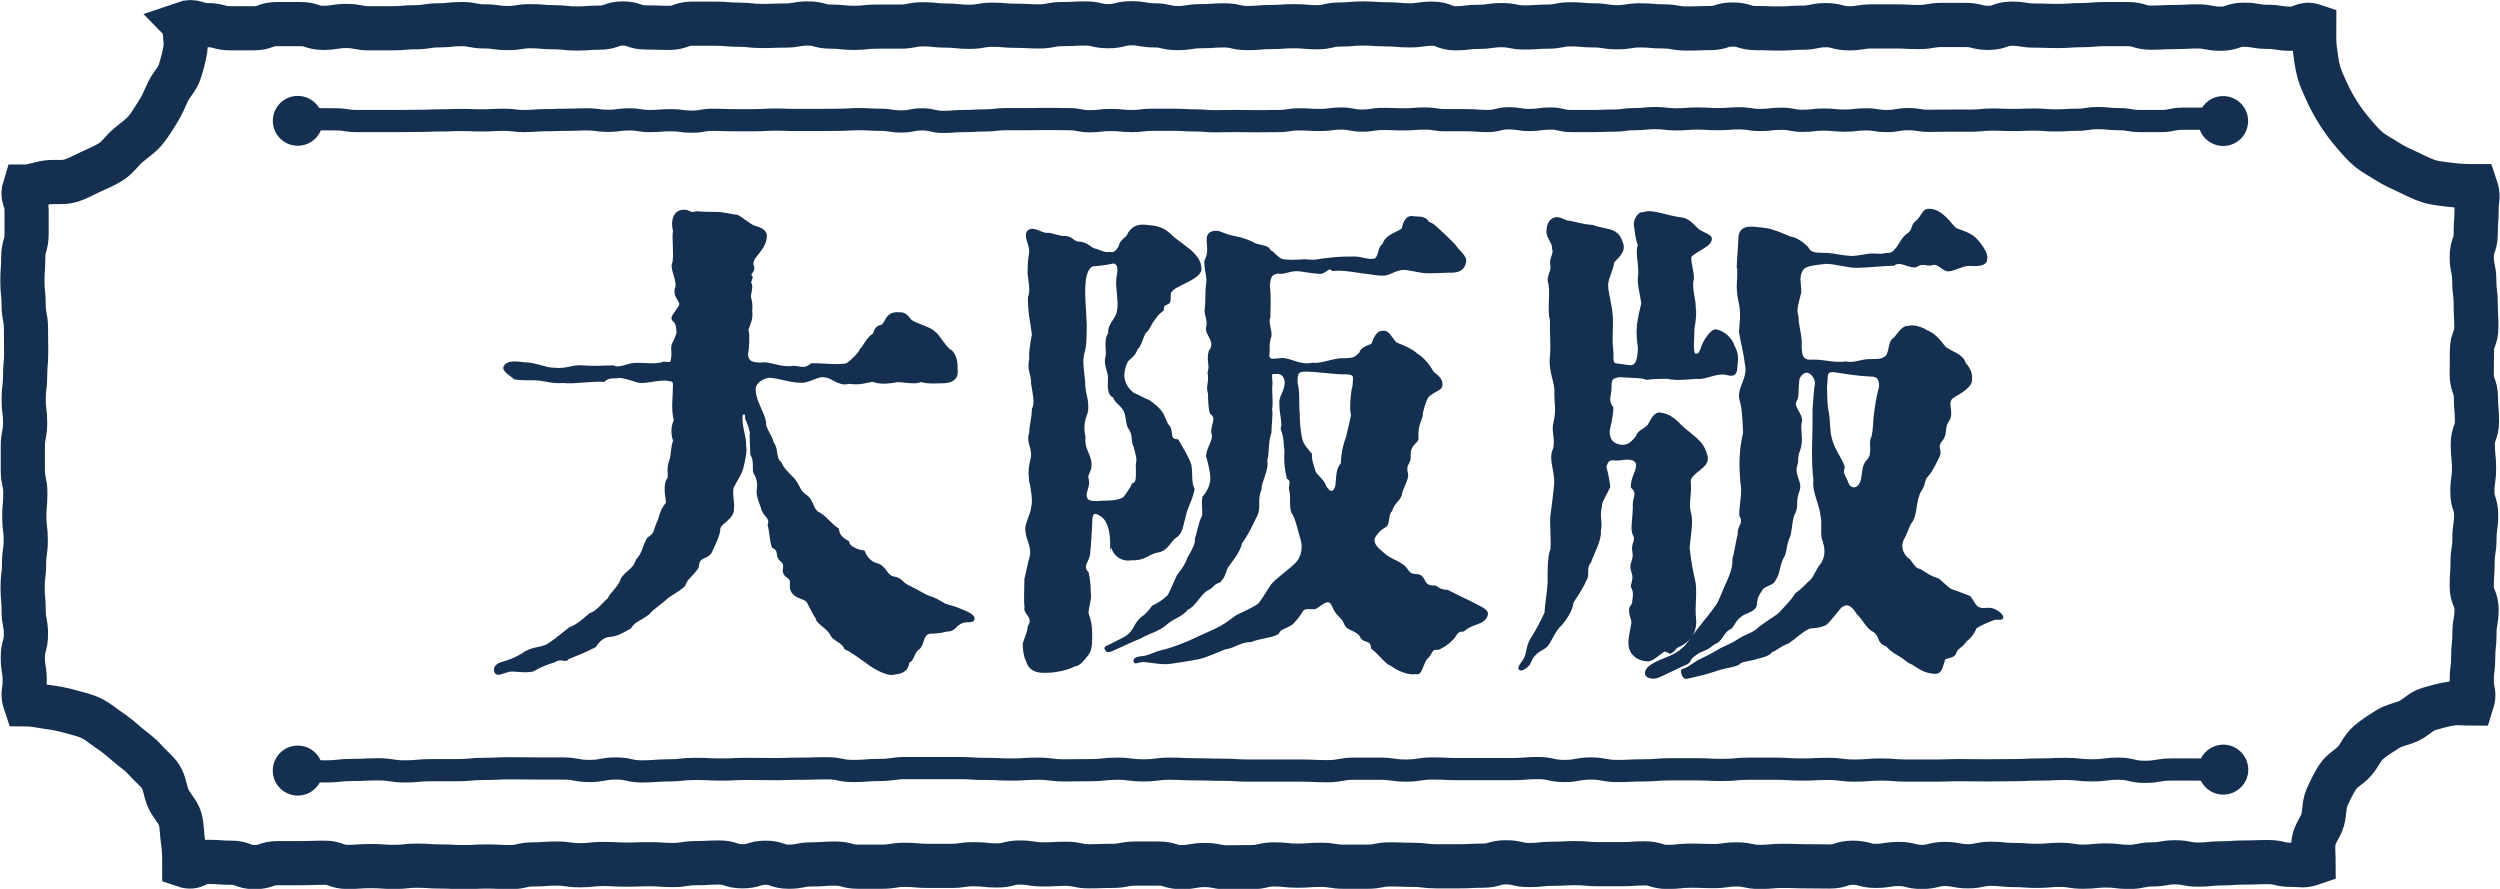 <?xml version="1.0" encoding="UTF-8"?>
<svg id="_レイヤー_2" data-name="レイヤー 2" xmlns="http://www.w3.org/2000/svg" viewBox="0 0 119.39 42.45">
  <defs>
    <style>
      .cls-1 {
        stroke-width: 1.06px;
      }

      .cls-1, .cls-2, .cls-3 {
        stroke: #142f50;
        stroke-miterlimit: 10;
      }

      .cls-1, .cls-3 {
        fill: none;
      }

      .cls-2 {
        stroke-width: .1px;
      }

      .cls-2, .cls-4 {
        fill: #142f50;
      }

      .cls-3 {
        stroke-width: 2.11px;
      }

      .cls-4 {
        stroke-width: 0px;
      }
    </style>
  </defs>
  <g id="_レイヤー_1-2" data-name="レイヤー 1">
    <g>
      <g>
        <path class="cls-2" d="m39.06,29.6c-.17-.24-.23-.36-.44-.77-.1-.31-.54-.23-.76-.54-.24-.34.12-.53-.31-.79-.29-.29.08-.46-.23-.72-.31-.26-.02-.47-.41-.66-.1-.24-.1-.65-.2-1.06.14-.36-.25-.43-.32-.81-.07-.22-.24-.57-.2-.86.07-.41-.08-.68-.17-.83-.05-.19.05-.55-.14-.87,0-.31-.05-.84-.02-1.04-.07-.31-.15-.5-.23-.67.05-.34-.25-.29-.22-.05-.02.5.19.93.17,1.34.07.29-.06.75-.11.99-.05.31-.33.71-.45.95-.14.19.03.9-.02,1.04.05.5-.56.68-.65.97.02.31-.27.83-.39,1.12-.19.38-.61.14-.64.75-.29.43-.52.5-.64.86-.22.24-.77.5-.89.65-.14.14-.64.47-.83.71-.46.34-.66.33-.87.67-.43.24-.66.37-1,.39-.24.02-.47.18-.68.5-.46.24-.99.45-1.3.57-.05.19-.32-.08-.63.14-.34.1-.72.25-1.03.44-.46.1-.89-.05-1.17.02-.34.1-.55.22-.62.05-.1-.26.14-.38.38-.45.5-.14.85-.34,1.09-.51.41-.22.79-.15,1.12-.39.38-.26.5-.38.96-.74.29-.1.56-.31.97-.67.36-.12.62-.51.88-.72.14-.31.52-.58.62-.92.14-.34.59-.45.73-.93.34-.38.26-.54.54-1.05.41-.24.28-.42.5-.82.14-.41.14-.55.4-.86.02-.14-.15-.71.01-1.09.19-.17-.04-.48.15-.93.1-.29.07-.74.19-.95-.14-.38-.09-.77.03-.98-.14-.55-.05-1.06-.05-1.46,0-.29.08-.47-.26-.47-.24-.1-1.15.13-1.34.09-.22-.02-.61-.21-.97-.24-.31.05-.53-.05-.77.19-.58-.05-1.48.12-1.92.05-.67.05-.86-.13-1.49-.13-.29,0-.51.01-.85-.04-.24-.22-.71-.43-.38-.67.17-.12.43-.1.84-.05.5,0,1.02.26,1.4.26.65.07.87-.16,1.4-.11.62.05.84,0,1.46,0,.26.17.72-.15,1.13-.12.29-.02.89.09,1.28-.06.41.05.34,0,.39-.23.05-.22-.04-.41.03-.65.12-.19.19-.42.23-.54-.02-.41-.07-.49-.22-.63-.1-.12.11-.3.28-.58.24-.29-.24-.43-.15-.89.17-.31-.23-.94-.13-1.2.12-.26-.02-1.28.05-1.57-.14-.53.05-.94.41-.96.29-.05.36.19.65.07.26.02.49.03.97.03.31,0,.73.12,1,.14.19.1.67.49.79.51.12.05.53.11.56.42.02.55-.5.92-.59,1.16-.12.31.01.27-.01.41.05.12-.23.29-.11.38.12.02-.13.34,0,.39.05.24-.05.39-.05.61.07.24.09.38.06.69.07.29-.11.66-.18.87.07.22.05.82-.02,1.2.05.38.29.4.67.42.34-.1.88.23,1.48.16.24-.07.55.21.93-.13.48-.02,1.37.1,1.7-.01.22-.14.62-.54.66-.7.14-.12.32-.55.63-.74.05-.19.13-.34.3-.37.31-.05.21-.6.78-.62.34,0,.4,0,.66.34.22.19.96.36,1.13.57.24.14.52.77.83.91.26.31.24.64.24.85.07.46-.25.6-.56.62-.29,0-.79.06-1.15-.06-.22.14-.79.01-1.12.01-.5.1-.9.1-1.17-.02-.38.07-.63.17-1.14.1-.48.14-.83-.3-1.12-.3-.36-.1-.77.28-1.18.25-.5,0-1.03-.22-1.51-.24-.38.05-.74.33-.69.66.02.53.4,1,.5,1.53-.07.22.32.68.35.95.26.31.1.77.38.97.1.29.49.63.63.78.34.46.23.54.59.8.36.24.26.68.65.85.38.24.48.48.87.74.05.29.15.42.49.61.05.31.58.44.75.46.12.29.33.56.71.63.38.19.36.54.72.61.41.07.32.26.82.48.38.17.52.31.83.43.34.1.49.21.78.38.29.1.41.1.75.25.24.1.68.26.63.45-.02.14-.28.07-.47.12-.41.1-.38.42-.79.42-.38.1-.64.1-.8.1-.43.07-.3.55-.57.77-.24.12-.23.55-.47.62-.07.48-.36.53-.77.58-.26.05-.9-.29-1.17-.51-.31-.22-.81-.6-1.08-.7-.14-.36-.58-.38-.7-.72-.28-.36-.34-.29-.64-.63Z"/>
        <path class="cls-2" d="m53.07,26.02c0-.55-.09-1.12-.45-1.39-.43-.29-.51-.1-.51.38-.02.31-.05.98-.1,1.41,0,.34-.4.61-.07.93.05.26.1.51.1.96.05.31-.06.47-.11.97.14.38.18.62.18,1.07,0,.48-.03.72-.17.89-.14.19-.39.53-.61.53-.31.17-.91.31-1.34.31-.46.02-.81-.06-.95-.54-.1-.17-.15-.53-.15-.79.07-.26.22-.52.24-.83.31-.46-.25-.63-.15-.91-.05-.34-.01-.75-.01-1.35.12-.48.15-.73.27-1.14.05-.46-.15-.64-.22-1.15-.07-.31.23-.72.28-1.18.07-.22,0-.84-.1-1.18-.05-.48-.04-.65.08-1.16.07-.48-.24-.73-.08-1.17.02-.48.11-.59.13-1.15.17-.26,0-.93-.04-1.21.02-.46-.21-.62-.09-1.17-.02-.29.03-.69.13-1.17-.05-.43-.21-1.14-.19-1.79.14-.29,0-.88-.02-1.15.02-.34,0-.52.07-.93.07-.38-.24-.73-.12-1.02.24-.31.67.11.94.08.19-.02.61.17.83.15.41,0,.39.3.75.27.38.07.46.25.66.32.26.05.45.22.76.17.19.05.33-.06.47-.33.02-.26.42-.42.42-.59.19-.29.41-.4.75-.38.53.05.8.06,1.18.39.29.29.46.37.85.68.41.31.64.64.64.93.07.24-.25.45-.53.6-.55.29-.74.34-.9.56-.07.22,0,.19-.05.47-.07.14-.33.05-.31.39-.07.07-.26.18-.36.37-.26.29-.3.58-.49.7-.14.24-.23.67-.4.79-.1.31-.29.39-.46.58-.1.19-.16.4-.18.69.02.24.09.58.5.89.24.07.57.3.71.32.31.22.49.38.61.55.17.26.21.55.37.69.17.26-.05.63.41.65.24.43.49.81.61,1.19.07.5-.02.74.15,1.15-.14.62-.32.8-.41,1.23-.14.48-.15.86-.44,1.03-.29.19-.4.67-.93.72-.46.12-.54.38-1.22.36-.36.07-.86-.17-.91-.74Zm-1.16-6.36c-.14.36-.24.72-.12,1.2-.05.53.16.72.25,1.06.14.5-.12.65-.12.87.12.36-.05.54-.08.85.02.31.21.34.57.34.26-.05.91.04,1.27-.2.19-.24.31-.42.43-.66.24-.07.18-.43.18-.93.07-.36,0-.4-.1-.86-.14-.22-.03-.52-.22-.83-.17-.17-.13-.6-.25-.86-.14-.31-.45-.43-.52-.69-.34-.14-.22-.65-.24-.98-.02-.24-.23-.64-.11-.93.05-.34-.11-.8.13-1.13-.07-.41.39-.7.41-1.06.1-.43-.08-1.12-.03-1.55.07-.36.12-.72-.19-.77-.19.05-.7.13-.89.13-.34,0-.45.48-.48.77-.07.55.03,1.48.05,2.1-.02.5.02.92-.13,1.4-.1.38.06,1.08.06,1.51.06.61.18.61.13,1.22Zm16.3-6.66c-.36,0-.56-.08-1.02-.15-.43-.07-.8.23-1.04.26-.43.02-.66-.07-1.07-.1-.31-.05-.98-.17-1.44-.12-.22-.22-.33.16-.62.14-.38-.02-.78-.11-1.05-.13-.38-.02-.73.2-.92.11-.41.05-.41.27-.46.63.07.46.03,1.1.03,1.51-.14.29.16.71.01,1.02-.1.41,0,.52-.07.81.07.24.11.22.62.17.38-.05.93.37,1.51.22.38.07,1.12-.26,1.48-.21.48-.02.54-.03.81-.32-.02-.17.4-.33.55-.38.12-.34.27-.64.51-.61.26-.05.35.25.61.54.14.07.73.26,1.02.55.24.14.51.41.75.84.22.19.42.3.42.59-.02.24-.21.21-.55.47-.17.07-.29.48-.38.84,0,.41-.25.47-.22,1.23.05.22-.42.27-.37.9.02.36-.27.32-.12.85.02.22-.22.62-.29.88,0,.29-.38.46-.47.84-.22.22-.08.55-.27.74-.29.17-.36.26-.53.5-.14.24.03.51.32.73.38.38.73.43.97.62.38.22.2.48.75.5.41.02.21.56.79.54.19-.02.16.19.66.21.55.29,1.01.49,1.29.64.17.1.61.26.59.46-.02.17-.14.31-.38.41-.38.14-.51.19-.75.38-.38,0-.32.24-.57.45-.27.25-.29.25-.61.42-.43-.02-.25.16-.61.49-.22.38-.24.76-.46.67-.34.07-.85-.13-1.19-.39-.22-.05-.57-.54-.91-.8-.05-.5-.4-.23-.54-.57-.17-.31-.64-.3-.74-.57-.17-.43-.4-.37-.61-.92-.17-.31-.35-.18-.74.09-.19.19-.58-.12-.77.26-.07.12-.17.27-.43.54-.36.24-.54.19-.68.46-.26.17-.87.2-1.27.37-.58.02-.72.27-1.27.36-.29.12-.92.39-1.23.46-.53.1-.86.15-1.34.22-.43.07-1.02-.08-1.3-.08-.31,0-.43.15-.43-.02,0-.12.22-.15.39-.17.41-.05.46-.19,1.1-.33.29-.07.73-.24,1.18-.43.46-.22.75-.34,1.16-.53.5-.24.58-.33,1.04-.66.17-.1.64-.28,1.05-.55.12-.1.41-.58.64-.94.24-.29.92-.76,1.21-1.07.24-.29.35-.74.18-1.22-.07-.19-.17-.75-.36-1.11-.17-.14-.08-.81-.13-1.03-.12-.34.14-.51-.14-.68-.12-.5-.14-.86-.11-1.29-.05-.31-.01-.62-.18-1.07.1-.29-.08-.73-.06-1.21-.05-.31.27-.57.25-1.05-.05-.31-.23-.43-.49-.4-.31-.02-.19.11-.19.52-.05.36.05.81-.02,1.24.05.22-.03.72-.03,1.08-.17.53-.08.77-.2,1.37.1.38-.32,1.08-.27,1.34-.24.53.03.88-.26,1.36-.14.29-.4.86-.66,1.18-.12.48-.45.85-.69,1.19-.14.34-.11.42-.35.68-.34.1-.3.27-.61.39-.36.24-.58.78-.94.92-.26.34-.61.38-.99.7-.36.34-.92.45-1.23.66-.36.14-.77.34-1.11.49-.26.12-.45.23-.53.11-.1-.14.03-.14.2-.23.34-.19.68-.31.87-.48.31-.26.28-.52.64-.83.22-.14.44-.43.51-.53.36-.19.43-.23.76-.52.17-.34.37-.81.44-.96.24-.31.38-.49.52-.87.19-.31.39-.7.34-.89.07-.14.15-.65.29-.98.14-.17,0-.53.07-1.01.14-.14.4-.53.38-.94,0-.22-.08-.58-.2-1.01-.02-.34.4-.85.25-1.09-.05-.46.29-.71-.07-.97-.07-.17-.09-.64-.09-.93-.12-.36.06-.51-.02-1.02.12-.38-.07-.49.05-1,.36-.46-.15-.77-.13-1.09.12-.5-.14-.6-.04-1.08.02-.34,0-.76.05-1.04.05-.36-.07-.55-.09-1.08.05-.17.14-.24.14-.6s-.17-.8.36-.82c.26,0,.33.14.84.24.53.1.73.2,1.07.37.38.1.59.1.66.29.26.14.38.41.65.46.38.05.53.02,1.08,0,.5.07.64-.04,1.12-.07.38-.05.67-.06,1.13-.06.43-.02.78.2,1.07.08.22-.12.15-.58.39-.7.12-.48.8-.57.92-.76.07-.34.21-.6.49-.55.26.05.56-.05.72.26.29.1.38.25.76.59.29.29.43.38.65.69.26.26.43.47.34.64-.05.34-.37.44-.71.42-.52.01-.52.03-1.03.03Zm-3.89,4.82c-.38.05-1.59-.15-2.07-.12-.31.02-.35.2-.33.61.12.41.05.98.1,1.42,0,.55.04.73.09,1.09.05.41.3.62.5.88-.05.14.09.59.16.78,0,.17.44.45.51.74.22.38.45.34.54-.02.05-.34,0-.79.26-1.05.02-.38.05-.74.25-1.27.07-.34.19-.76.24-1.08-.1-.24,0-1.17.07-1.36.02-.43.12-.59-.31-.61Z"/>
        <path class="cls-2" d="m79.74,31.12c-.11.05-.18-.1-.29-.04-.19.12-.6.52-.81.45-.38-.02-.77-.25-.82-.73-.02-.36.08-.66.13-1,.05-.24-.12-.35-.1-.69,0-.14.11-.18.14-.32.05-.38.08-.51-.06-.79.05-.29.14-.4.02-.71-.14-.38.13-.5.06-.91-.1-.48.21-.55,0-.88-.1-.29,0-.62.02-1.29-.05-.48.26-.62-.1-.95,0-.43.2-.64.25-.97.05-.31-.23-.39-.47-.39-.22,0-.37.06-.57.04-.29-.02-.36,0-.48.35.1.36.14.55.19.96-.14.31-.44.78-.39.9-.14.55.04.74-.06,1.22.05.41-.36,1.13-.46,1.46-.26.29-.05.64-.22.86-.22.5-.45.78-.62,1.07-.07.5-.41.87-.53,1.04-.34.29-.51.81-.7,1.03-.19.19-.36.19-.58.43-.19.17-.22.44-.34.53-.12.1-.27.22-.36.17-.1-.05.06-.25.15-.37.26-.34.13-.68.42-1.11.22-.34.46-.8.65-1.21.02-.46.12-.92.15-1.47,0-.53-.02-1.16.13-1.57.05-.41-.04-1.16,0-1.59.07-.48.11-.87.18-1.49.05-.62-.27-1.18-.08-1.64.17-.43-.05-.88.03-1.24.17-.72.06-.92.06-1.47.05-.55-.3-1.02-.21-1.79.05-.62-.02-1.1,0-1.72-.14-.48.02-1.13-.07-1.73-.14-.38.17-.58.08-.94-.05-.29.19-.5.09-.76.02-.26-.24-.46-.27-.77,0-.46.2-.64.41-.67.24-.02.42.17.63.17.38.07.7.18,1.11.2.36.14.8.16,1.04.3.17.1.29.23.39.59.1.36-.26.62-.45.84,0,.31-.26.72-.28,1.05-.02.29.12.74.19,1.25.1.65-.03,1.17.05,1.87.05.43-.08.7.24.72.26.02.45.08.66.08.29-.02.36-.35.38-.88-.05-.34-.08-.6-.05-1.06.02-.24.16-.87.21-1.06-.07-.55-.23-.98-.14-1.41,0-.6-.15-1.06-.02-1.39-.12-.24-.15-.68-.19-.92-.05-.26.21-.66.4-.58.19-.1.49-.05.83.03.24.05.49.14.95.21.41.02.66.42.85.56.19.14.57.25.59.39.05.34-.67.54-.98.87-.02.43.21.92.09,1.21-.02.55.14.87.12,1.25.05.17.01.61-.06.99,0,.55-.11,1.27.13,1.24.17,0,.17-.12.27-.28,0-.17.43-.93.69-.88.31.05.72.37.83.75.22.41.16.65.13,1.01-.02.46-.28.36-.5.31-.43-.1-1.02.26-1.38.19-.6.05-1.05.09-1.41,0-.31,0-.64,0-1,.05-.24-.12-.85-.08-1.25-.13-.41.05-.47.12-.47.53.02.31-.2.64.09.98-.02.48-.13.84-.18,1.11,0,.43.18.66.61.71.31.02.48-.11.75-.45.05-.24.31-.28.55-.52.19-.36.33-.6.55-.57.48.05.79.39.98.58.24.24.4.32.76.65.19.17.36.36.48.81.14.53-.79.73-.81,1.21.07.53-.1,1.02,0,1.43.14.43.02,1.01-.05,1.71.07.72.17,1.16.29,1.71.07.67-.05,1.06.02,1.73.05.53-.21,1.02-.81,1.28-.21.11-.16.21-.38.31Zm3.25-18.35c0-.36.06-.81.08-1.41.02-.67.72-.47,1.25-.42.26.02.82.25,1.13.39.41.07.69.33.86.5.17.36.55.27.96.3.34.02.49.09,1.07.14.26.02.58-.06.94-.11.36-.02.53.05.79-.03.31.02.37-.1.56-.32.17-.26.25-.44.44-.59.36-.22.19-.44.45-.63.29-.22.3-.59.61-.57.62,0,1.05.75,1.27.92.34.12.7.24.92.45.26.26.6.74.53.95.02.34-.43.33-.83.31-.24-.02-.73.26-.98.26-.29-.02-.48-.41-.79-.29-.22.07-.41-.14-.77.1-.41.02-.75-.32-1.04-.08-.38,0-1.34.1-1.72.1-.46.02-1.07-.19-1.52-.19-.67.07-1,.13-1.12.3-.26.38-.09.7-.11,1.11-.12.53-.25.81-.13,1.15,0,.5.19.92.15,1.42.02.48.06.66.42.7.62-.05,1.15.17,1.75.08.38.1.77-.14,1.2-.11.31-.02.49.04.76-.2.19-.38.09-.69.36-.84.19-.22.42-.61.68-.54.14-.1.64.04.83.19.38.14.59.41.9.8.29.22.84.34.94.75.29.31.32.59.29.76.05.31-.47.61-.83.82-.43.26.03.74-.26,1.15-.24.34-.05.62-.31.93-.26.31-.07.4-.1.67-.17.38-.39.83-.56,1-.24.24-.11.4-.35.74-.26.43-.18,1.02-.4,1.43-.22.29-.21.47-.38.78-.22.36-.16.73.13,1.02.24.12.3.52.63.56.38.24.51.34.82.43.12.02.48.47.7.54.17.05.38.14.81.3.14.05.29.54.5.56.24.1.47-.06.78.11.19.1.34.26.32.34-.02.1-.26,0-.45.08-.12.05-.52.19-.83.4-.05.19-.29.51-.46.61-.17.29-.43.33-.5.57-.1.31-.54.14-.56.41-.12.38-.16.56-.4.56-.36-.02-.57-.09-1.07-.43-.31-.12-.35-.25-.66-.42-.38-.22-.43-.29-.58-.45-.48-.17-.26-.45-.62-.69-.34-.17-.42-.49-.78-.85-.24-.38-.47-.57-.81-.31-.22.26-.55.69-.72.83-.43.19-.65.1-.84.19-.36.19-.62.47-.96.69-.36.12-.59.36-.78.41-.17.24-.58.27-.87.37-.43.1-.55.07-.72.24-.26.12-.54.13-.87.23-.41.12-.62.21-.84.25-.22.05-.58.15-.75.18-.14.02-.2-.15-.22-.27-.02-.1.02-.11.16-.15.19-.07.5-.34.72-.43.24-.12.58-.28.85-.45.31-.19.62-.26,1.03-.55.22-.14.59-.26.79-.41.26-.26.9-.63,1.1-.8.36-.41.54-.54.8-.95.41-.29.47-.44.71-.63.22-.24.23-.46.54-.84.17-.34.2-.61.06-1.06-.14-.34-.01-.72-.09-1.15-.07-.67-.42-1.17-.35-1.75-.05-.43-.08-.98-.06-1.75.02-.58.02-1.01.02-1.65.05-.5.05-.95.12-1.19,0-.31-.22-.58-.46-.6-.22.05-.42.25-.4.54-.05.31.02.67-.12.86-.17.31.32.65.25.98-.1.43.11.85-.08,1.36-.17.46-.03.45-.15.78-.12.46.27.79.12,1.17-.22.55,0,.73-.25,1.16-.12.38-.08.5-.18.98-.24.5-.14.77-.33,1.06-.19.36-.17.76-.36,1.02-.1.31-.58.27-.68.56-.24.34-.2.41-.25.73-.14.29-.5.27-.74.49-.31.24-.35.56-.52.59-.29.17-.33.46-.57.63-.31.14-.32.26-.63.38-.29.1-.41.21-.53.31-.18.11-.11.24-.3.34-.7.31-1.14.55-1.4.65-.22.07-.48.01-.53-.11-.05-.12.03-.3.25-.44.46-.31,1.01-.36,1.47-.77.26-.19.62-.79.91-1.13.31-.41.49-.59.77-1,.12-.19.23-.53.45-1.01.22-.46.34-.86.31-1.17.1-.31.14-.74.26-1.2-.05-.36.31-.48.07-.89-.02-.41.17-1.14.05-1.57-.02-.5-.06-.71-.03-1.22.02-.34.04-.61.16-1.14-.02-.48-.03-1.14-.17-1.59-.14-.58.42-1.01.26-1.7-.07-.6-.2-1-.28-1.52,0-.34.13-.88-.04-1.53-.14-.77-.02-.79-.05-1.57Zm6.21,5.15c-.41,0-1.29-.15-1.65-.2-.41,0-.28.24-.35.72.02.53,0,.84.09,1.28.07.36.04.89.14,1.21.14.58.48.94.62,1.37-.12.38.06.41.18.79.12.29.5.37.67-.11.1-.36.03-.72.3-1,.31-.29.05-.89.22-1.1.1-.43.07-.73.12-1.09.05-.41.13-.9.25-1.33,0-.53-.25-.53-.58-.53Z"/>
      </g>
      <path class="cls-3" d="m8.77,1.12c.52-.18.59.08,1.14.08s.55.15,1.1.15.55,0,1.11,0,.55-.2,1.11-.2.55,0,1.11,0,.55.18,1.1.18.55-.09,1.1-.09.55.11,1.1.11.55,0,1.1,0,.55-.05,1.1-.05.55-.09,1.1-.09.55-.06,1.1-.06.55.11,1.1.11.55.08,1.1.08.55-.09,1.1-.09.55.05,1.1.05.55.06,1.1.06.55-.04,1.1-.04.55-.2,1.1-.2.55.19,1.1.19.55.02,1.11.02.55-.2,1.11-.2.55,0,1.11,0,.55.05,1.11.05.55.06,1.1.06.55-.02,1.1-.02.55-.1,1.1-.1.55.15,1.1.15.55.06,1.1.06.55-.06,1.1-.06.55,0,1.1,0,.55-.11,1.1-.11.55.06,1.1.06.55.06,1.11.06.55-.1,1.11-.1.55.05,1.11.05.55.03,1.11.03.55-.11,1.11-.11.55-.03,1.1-.03.55.13,1.1.13.55-.14,1.1-.14.55.1,1.1.1.55.13,1.11.13.55-.09,1.11-.09.55-.04,1.11-.04.55.13,1.11.13.55-.05,1.11-.05.55-.04,1.11-.04.55.05,1.1.05.55-.13,1.1-.13.55-.05,1.1-.05.55.04,1.11.04.55.05,1.11.05.55-.08,1.1-.08.55.22,1.1.22.55-.07,1.1-.07.55-.08,1.1-.08.55.11,1.1.11.55-.04,1.1-.04.55-.11,1.1-.11.55.05,1.1.05.55.09,1.11.09.55-.09,1.11-.09.55.05,1.11.05.55.1,1.11.1.55-.02,1.1-.02.55-.17,1.1-.17.55.17,1.11.17.55.02,1.11.02.55-.04,1.11-.04.55-.12,1.11-.12.55.15,1.11.15.55-.09,1.11-.09.55,0,1.11,0,.55.03,1.11.03.55-.1,1.11-.1.55,0,1.11,0,.55.14,1.11.14.55-.2,1.11-.2.55.09,1.1.09.55.02,1.11.02.56-.04,1.11-.04.55-.05,1.11-.05.55,0,1.11,0,.56.17,1.11.17.55-.03,1.11-.03.56-.03,1.11-.03.55.11,1.11.11.56-.19,1.11-.19.56.1,1.11.1.56.09,1.12.09.6-.31,1.13-.13c0,.37-.02.77.03,1.12s.09.74.19,1.09.27.69.42,1.02.34.66.53.96.42.61.65.88.48.57.75.8.61.4.92.6.64.35.97.5.65.33,1,.44.72.13,1.08.18.79.06,1.16.06c.18.53.05.58.05,1.14s-.04.56-.04,1.12-.19.56-.19,1.12.12.56.12,1.12.07.56.07,1.12.03.56.03,1.12-.21.56-.21,1.12-.01.56-.01,1.12.2.56.2,1.12.05.56.05,1.12-.2.56-.2,1.12.06.56.06,1.13-.08.56-.08,1.12.18.56.18,1.12-.08.56-.08,1.13-.09.56-.09,1.13-.04.56-.04,1.13.23.56.23,1.13-.1.56-.1,1.13-.06.56-.06,1.13-.07.57-.07,1.13.17.55,0,1.09c-.37,0-.63-.05-.98,0s-.73.16-1.08.26-.62.42-.95.57-.71.2-1.02.4-.62.39-.9.63-.42.6-.66.88-.61.45-.81.76-.36.65-.51.98-.11.73-.21,1.08-.38.66-.43,1.02,0,.66,0,1.03c-.52.18-.53.09-1.08.09s-.55-.13-1.1-.13-.55.02-1.11.02-.55.04-1.11.04-.55.06-1.11.06-.55-.11-1.1-.11-.55.1-1.1.1-.55.12-1.1.12-.55-.07-1.1-.07c-.55,0-.55.06-1.1.06s-.55-.09-1.1-.09-.55.05-1.1.05-.55-.04-1.1-.04-.55-.06-1.1-.06-.55.12-1.1.12-.55-.11-1.1-.11-.55.14-1.1.14-.55-.14-1.1-.14-.55.09-1.1.09-.55-.15-1.1-.15-.55.18-1.11.18-.55-.01-1.11-.01-.55-.02-1.11-.02-.55.05-1.11.05-.55-.12-1.1-.12-.55.08-1.1.08-.55-.02-1.1-.02-.55.06-1.1.06-.55-.17-1.1-.17-.55.04-1.1.04-.55,0-1.1,0-.55-.05-1.1-.05-.55.03-1.1.03-.55.06-1.11.06-.55-.13-1.11-.13-.55.16-1.11.16-.55.03-1.11.03-.55,0-1.11,0-.55-.07-1.1-.07-.55-.02-1.1-.02-.55.11-1.1.11-.55,0-1.1,0-.55-.09-1.11-.09-.55.04-1.11.04-.55-.06-1.11-.06-.55.13-1.11.13-.55.01-1.11.01-.55-.11-1.11-.11-.55.1-1.1.1-.55-.17-1.1-.17-.55,0-1.1,0-.55.11-1.11.11-.55.02-1.11.02-.55-.12-1.1-.12-.55.03-1.1.03-.55-.09-1.1-.09-.55.14-1.1.14-.55-.06-1.1-.06-.55.08-1.1.08-.55,0-1.1,0-.55-.05-1.1-.05-.55.09-1.11.09-.55,0-1.11,0-.55-.15-1.11-.15-.55.04-1.11.04-.55.11-1.1.11-.55-.19-1.1-.19-.55.17-1.11.17-.55-.18-1.11-.18-.55.03-1.11.03-.55.09-1.11.09-.55-.04-1.11-.04-.55.02-1.11.02-.55-.03-1.11-.03-.55.06-1.11.06-.55-.08-1.11-.08-.55.04-1.11.04-.55.13-1.11.13-.55-.03-1.11-.03-.55.03-1.1.03-.55-.03-1.11-.03-.56-.04-1.11-.04-.55.06-1.11.06-.55-.04-1.11-.04-.56.04-1.11.04-.55-.2-1.11-.2-.56.02-1.11.02-.55,0-1.11,0-.56.19-1.11.19-.56-.21-1.11-.21-.56-.04-1.12-.04-.6.35-1.13.17c0-.37,0-.78-.06-1.14s-.04-.75-.14-1.09-.41-.63-.56-.96-.17-.74-.36-1.04-.51-.53-.75-.81-.54-.47-.82-.71-.54-.47-.84-.67-.58-.45-.91-.61-.69-.23-1.04-.33-.7-.16-1.06-.21-.68-.13-1.04-.13c-.18-.53-.04-.55-.04-1.11s-.09-.56-.09-1.12.15-.56.15-1.12-.11-.56-.11-1.12-.05-.56-.05-1.12.07-.56.07-1.12.08-.56.08-1.12-.07-.56-.07-1.12.05-.56.05-1.12-.12-.56-.12-1.12,0-.56,0-1.12.11-.56.11-1.13-.07-.56-.07-1.12.07-.56.07-1.12.05-.56.05-1.13-.01-.56-.01-1.13-.11-.56-.11-1.13-.06-.56-.06-1.13.04-.56.04-1.13.16-.56.16-1.13,0-.57,0-1.13-.26-.59-.09-1.13c.37,0,.7-.15,1.06-.2s.75.03,1.1-.07.67-.29,1-.44.67-.29.98-.49.51-.52.79-.76.58-.43.82-.71.41-.59.61-.9.33-.63.48-.96.45-.6.56-.95.21-.71.27-1.07-.05-.84-.05-1.21Z"/>
      <g>
        <path class="cls-1" d="m14.17,5.78c.37-.01.42-.09.87-.09.5,0,.5.01,1,.01s.5.08,1,.08.5,0,1,0,.5,0,1,0,.5-.01,1-.01.5-.02,1-.02.5-.02,1-.02.5.02,1,.02.5-.03,1-.03.5.06,1,.06.5-.04,1-.04.5-.02,1-.02.5-.02,1-.02.5.07,1,.07.5-.07,1-.07.5.08,1,.08.5-.04,1-.04.5.07,1,.07.5-.09,1-.09.5.02,1,.02h1c.5,0,.5-.03,1-.03s.5.02,1,.02.5,0,1,0,.5-.01,1-.01.5-.03,1-.03.5.03,1,.03.5.08,1,.08.5-.1,1-.1.5.12,1,.12.5-.04,1-.04.5-.03,1-.03.5-.06,1-.06.5,0,1,0,.5-.01,1-.01.5.01,1,.01.5.1,1,.1.5-.06,1-.06.5.05,1,.05.5-.06,1-.06.5,0,1,0,.5.03,1,.03.5.04,1,.04.5-.01,1-.01.5.01,1,.01.5-.01,1-.01.5-.08,1-.08.5.03,1,.03.5-.07,1-.07.5.1,1,.1.5-.08,1-.08.5.02,1,.02.5-.04,1-.04.5.08,1,.08.5,0,1,0,.5.04,1,.04.5-.13,1-.13.5.08,1,.08.5-.07,1-.07.5.12,1,.12.5,0,1,0,.5-.02,1-.02.5-.07,1.01-.07.5-.05,1-.05.5.06,1,.06.5-.04,1-.04.5.03,1,.03.5-.04,1-.04.5.08,1.01.08.5-.06,1.01-.06.5.1,1.01.1.5-.06,1-.06.5.05,1.01.05.5-.06,1.01-.06.5.08,1.01.08.5-.09,1.01-.09.5.08,1.01.08.5-.01,1.01-.01.5,0,1,0,.5-.05,1-.05.5.02,1,.02.5-.02,1.01-.02.5.04,1.01.04.5-.03,1.01-.03.5-.08,1.01-.08.5.05,1.01.05.5.09,1.01.09.5,0,1.01,0,.51-.11,1.01-.11.51,0,1.01,0c.47,0,.5.09.9.1"/>
        <path class="cls-4" d="m14.24,6.96c-.66.01-1.2-.51-1.21-1.17-.01-.66.51-1.2,1.17-1.21.66-.01,1.2.51,1.21,1.17.01.66-.51,1.2-1.17,1.21Z"/>
        <path class="cls-4" d="m106.21,6.97c.66-.02,1.17-.57,1.15-1.23-.02-.66-.57-1.17-1.23-1.15-.66.02-1.17.57-1.15,1.23s.57,1.17,1.23,1.15Z"/>
      </g>
      <g>
        <path class="cls-1" d="m14.16,36.8s.08,0,.13,0c.63,0,.63.04,1.26.04s.63-.07,1.26-.07.63-.03,1.26-.03.63.1,1.26.1.63-.06,1.26-.06.63,0,1.26,0,.63-.06,1.26-.06.63-.03,1.26-.03.63.01,1.26.01.63,0,1.26,0,.63.12,1.26.12.63-.12,1.26-.12.63.14,1.26.14.63-.05,1.26-.05.63-.07,1.26-.07.63.03,1.26.03.63-.03,1.26-.03.63.01,1.26.01.63-.02,1.26-.02.63-.02,1.26-.02.63.13,1.26.13.63-.05,1.26-.05.63-.09,1.26-.09.63,0,1.26,0,.63,0,1.26,0,.63.04,1.26.04.63.03,1.26.03.63-.04,1.26-.04.63.08,1.26.08.63-.01,1.26-.01.63-.07,1.26-.07.63.08,1.26.08.63-.08,1.26-.08.63.03,1.26.03.63.02,1.26.02.63.04,1.26.04.63,0,1.25,0,.63,0,1.25,0,.63.03,1.25.03.63-.12,1.25-.12.63,0,1.25,0,.63.09,1.25.09.63-.1,1.26-.1.63.03,1.26.03.63,0,1.26,0,.63,0,1.26,0,.63-.05,1.26-.05.63.14,1.26.14.63-.12,1.26-.12.63.12,1.26.12.63-.03,1.26-.03.63-.05,1.26-.05.63,0,1.26,0,.63.03,1.26.03.63-.06,1.26-.06.63,0,1.26,0,.63.04,1.26.04.63-.03,1.26-.03.63.08,1.26.08.63-.05,1.26-.05.63.05,1.26.05.63,0,1.26,0,.63-.02,1.26-.02.63.01,1.26.01.63-.01,1.26-.01.63-.03,1.26-.03.63-.03,1.26-.03.63.07,1.26.07.63-.08,1.26-.08.63.15,1.26.15.63-.11,1.26-.11.63,0,1.26,0,.63.02,1.27.02c.05,0,.09,0,.14,0"/>
        <path class="cls-4" d="m14.13,37.99c-.66-.05-1.15-.62-1.1-1.28s.62-1.15,1.28-1.1c.66.05,1.15.62,1.1,1.28s-.62,1.15-1.28,1.1Z"/>
        <path class="cls-4" d="m106.16,37.95c.66,0,1.2-.52,1.21-1.18,0-.66-.52-1.2-1.18-1.21-.66,0-1.2.52-1.21,1.18,0,.66.52,1.2,1.18,1.21Z"/>
      </g>
    </g>
  </g>
</svg>